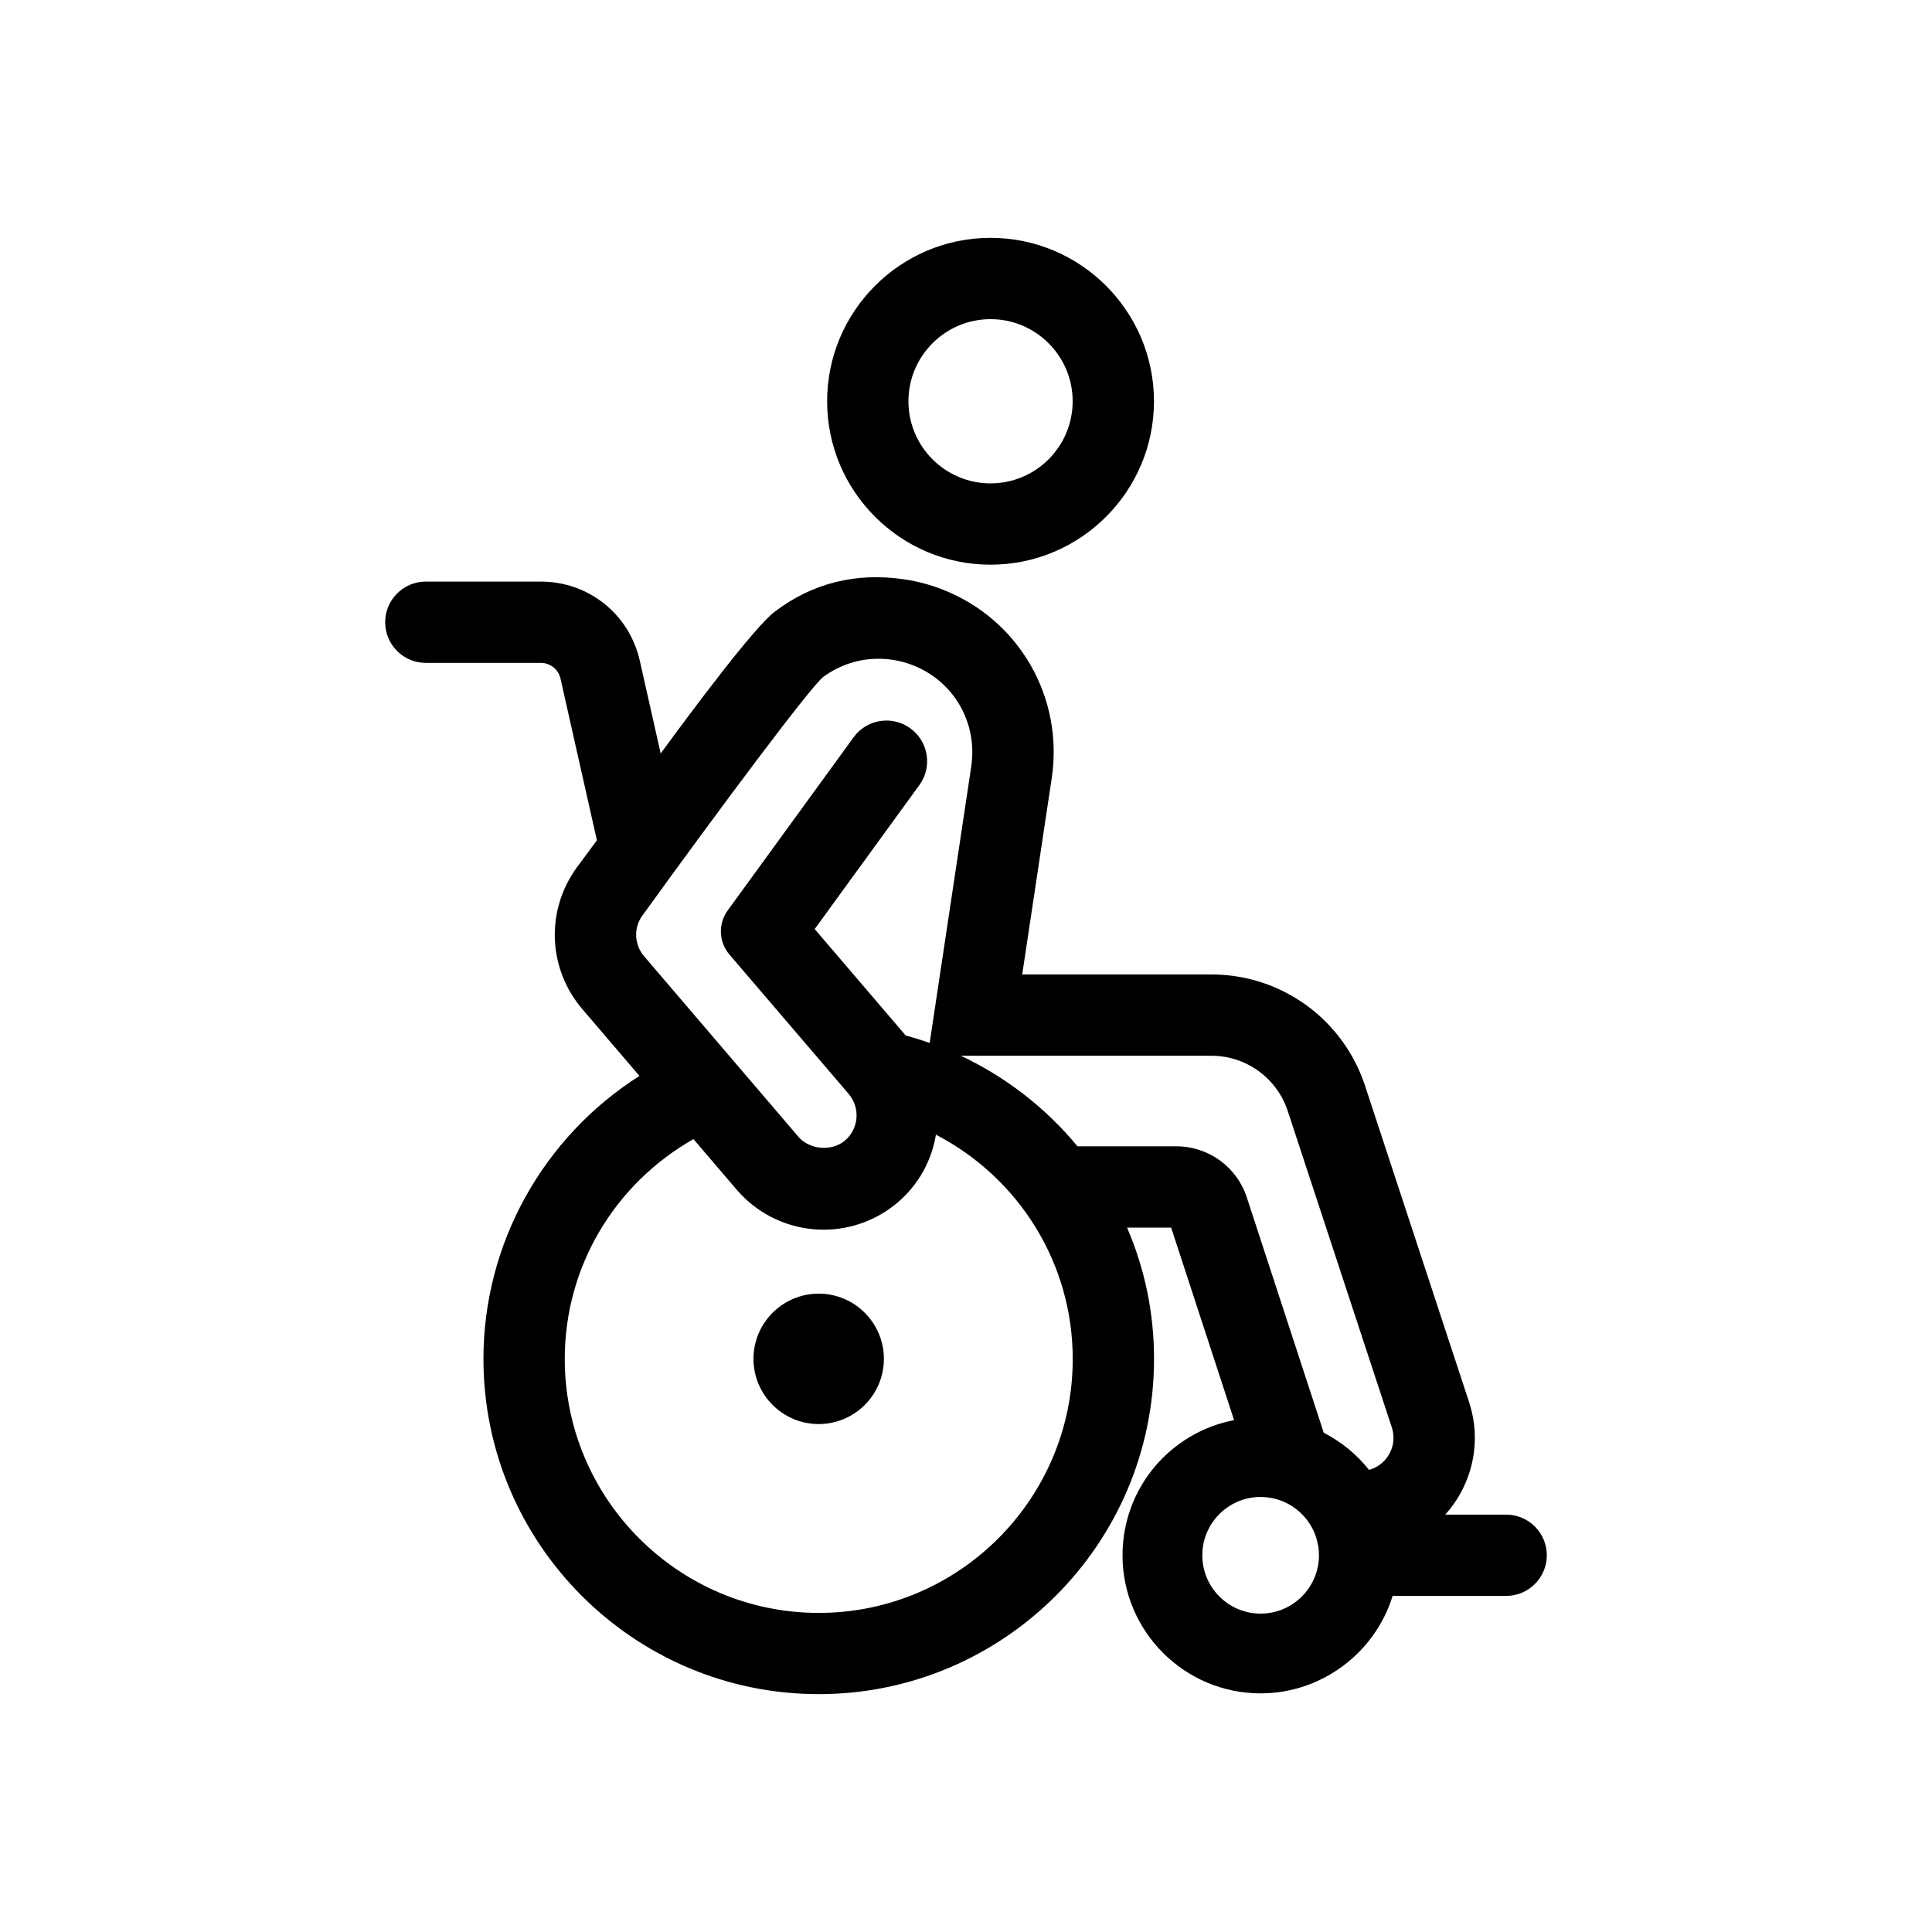 <svg xmlns="http://www.w3.org/2000/svg" viewBox="0 0 300 300"><path d="M153.812,87.685c13.992,0,25.376-11.384,25.376-25.376s-11.384-25.376-25.376-25.376-25.376,11.384-25.376,25.376,11.384,25.376,25.376,25.376ZM141.062,62.309c0-7.031,5.72-12.751,12.75-12.751s12.751,5.72,12.751,12.751-5.72,12.75-12.751,12.75-12.75-5.72-12.75-12.75Z"/><path d="M233.878,235.191h-9.468c1.048-1.156,1.946-2.457,2.668-3.879,2.148-4.235,2.521-9.053,1.047-13.57l-16.167-49.159c-3.404-10.33-12.994-17.271-23.862-17.271h-29.367l4.577-30.433c1.891-12.562-5.021-24.604-16.805-29.283-1.944-.773-3.974-1.321-6.027-1.627-7.54-1.131-14.341.565-20.21,5.042-3.15,2.404-12.554,14.99-17.673,21.989l-3.239-14.387c-1.624-7.244-7.946-12.304-15.374-12.304h-17.856c-3.48,0-6.312,2.832-6.312,6.312s2.832,6.312,6.312,6.312h17.856c1.477,0,2.734,1.005,3.058,2.446l5.651,25.103-3.137,4.241c-4.841,6.67-4.482,15.702.871,21.968l8.874,10.379c-15.016,9.537-24.225,26.106-24.225,43.942,0,28.702,23.356,52.053,52.064,52.053s52.064-23.351,52.064-52.053c0-7.085-1.406-13.925-4.188-20.388h6.847l9.772,29.892c-9.938,1.92-17.324,10.591-17.324,20.985,0,11.824,9.62,21.444,21.444,21.444,9.442,0,17.756-6.252,20.496-15.132h17.631c3.48,0,6.312-2.832,6.312-6.312s-2.832-6.312-6.312-6.312ZM150.818,119l-6.459,42.95c-1.224-.433-2.464-.819-3.72-1.158l-14.134-16.526,16.248-22.351c.994-1.364,1.396-3.033,1.132-4.701-.265-1.666-1.162-3.129-2.522-4.115-1.373-.998-3.048-1.4-4.719-1.134-1.663.267-3.122,1.167-4.1,2.525l-19.54,26.874c-1.515,2.084-1.403,4.908.271,6.868l18.509,21.632c1.835,2.148,1.579,5.393-.573,7.234-.961.824-2.315,1.233-3.716,1.123-1.402-.111-2.682-.729-3.509-1.694l-23.967-28.038c-1.548-1.809-1.659-4.407-.27-6.322,12.085-16.733,26.026-35.399,28.05-37.024,2.518-1.865,5.493-2.852,8.605-2.852.738,0,1.478.056,2.208.167,1.092.16,2.175.453,3.222.87,6.303,2.502,9.997,8.946,8.982,15.672ZM107.68,176.88l6.708,7.848c3.377,3.952,8.3,6.219,13.507,6.219,4.226,0,8.319-1.512,11.529-4.257,3.183-2.725,5.235-6.423,5.906-10.5,13.014,6.775,21.244,20.089,21.244,34.824,0,21.747-17.692,39.439-39.439,39.439s-39.439-17.692-39.439-39.439c0-14.181,7.608-27.088,19.984-34.134ZM215.822,225.598c-.624,1.228-1.686,2.14-2.988,2.567-.084.027-.169.053-.253.076-1.892-2.389-4.287-4.354-7.029-5.768l-11.944-36.531c-1.552-4.75-5.952-7.941-10.95-7.941h-15.348c-4.921-5.972-11.147-10.782-18.114-14.063h38.899c5.409,0,10.179,3.453,11.869,8.592l16.165,49.146c.424,1.3.314,2.694-.307,3.923ZM195.751,232.447c4.156,0,7.668,2.814,8.729,6.638l.233,1.106c.062.429.095.867.095,1.312,0,4.994-4.062,9.058-9.057,9.058s-9.057-4.063-9.057-9.058,4.062-9.057,9.057-9.057Z"/><path d="M127.124,221.127c5.583,0,10.126-4.542,10.126-10.125s-4.543-10.125-10.126-10.125-10.125,4.542-10.125,10.125,4.542,10.125,10.125,10.125Z"/></svg>